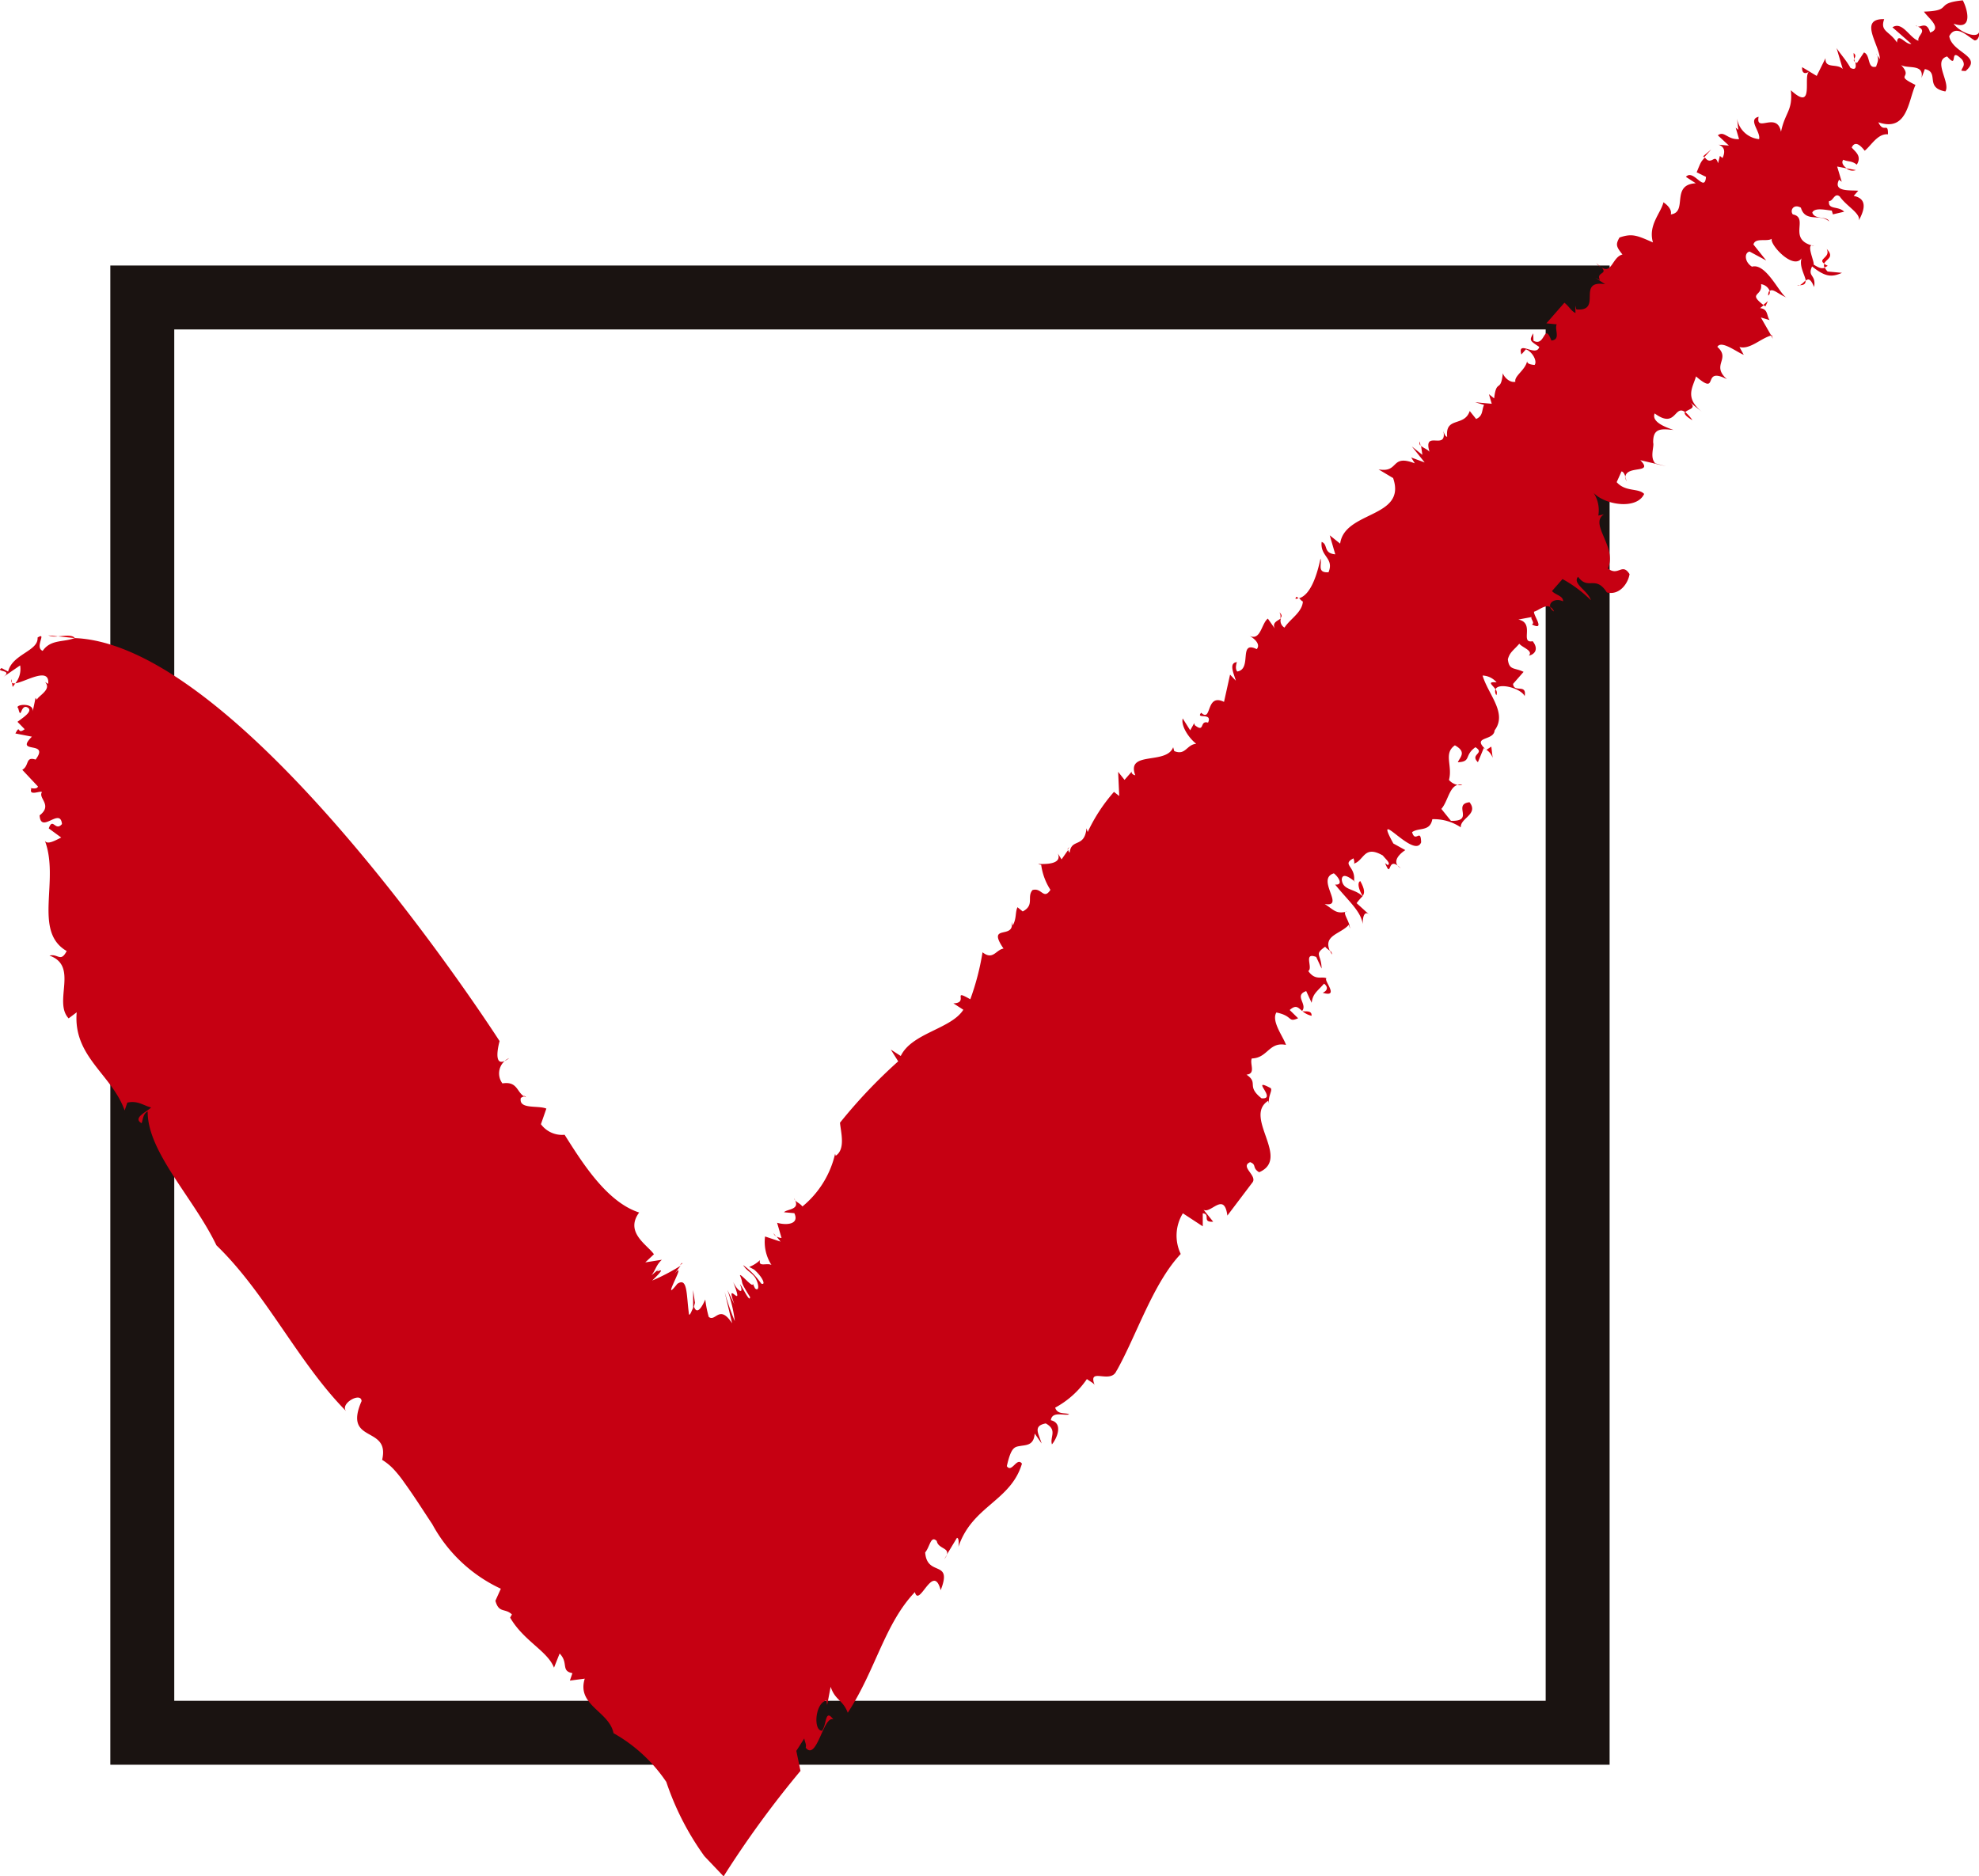 <svg id="グループ_164" data-name="グループ 164" xmlns="http://www.w3.org/2000/svg" xmlns:xlink="http://www.w3.org/1999/xlink" width="61.906" height="58.692" viewBox="0 0 61.906 58.692">
  <defs>
    <clipPath id="clip-path">
      <rect id="長方形_119" data-name="長方形 119" width="61.906" height="58.692" fill="none"/>
    </clipPath>
  </defs>
  <g id="グループ_163" data-name="グループ 163" transform="translate(0 0)">
    <path id="パス_121" data-name="パス 121" d="M0,0H44.9V44.9H0Z" transform="translate(4.451 9.306)" fill="none" stroke="#1a1311" stroke-width="2"/>
    <g id="グループ_162" data-name="グループ 162">
      <g id="グループ_161" data-name="グループ 161" clip-path="url(#clip-path)">
        <path id="パス_81" data-name="パス 81" d="M344.36,56.869c-.034-.035-.079-.076-.141-.127a.679.679,0,0,0,.141.127" transform="translate(-294.285 -48.511)" fill="#dc000c"/>
        <path id="パス_82" data-name="パス 82" d="M306.125,95.355l-.018-.128a.11.11,0,0,0,.018.128" transform="translate(-261.691 -81.413)" fill="#dc000c"/>
        <path id="パス_83" data-name="パス 83" d="M367.282,32.431l.029.035.222-.247Z" transform="translate(-314.003 -27.545)" fill="#dc000c"/>
        <path id="パス_84" data-name="パス 84" d="M230.207,182.737l.058-.088c-.029.037-.063.05-.058.088" transform="translate(-196.812 -156.153)" fill="#dc000c"/>
        <path id="パス_85" data-name="パス 85" d="M275.883,132.039a.232.232,0,0,1,.028.186c.05-.044.067-.1-.028-.186" transform="translate(-235.862 -112.885)" fill="#dc000c"/>
        <path id="パス_86" data-name="パス 86" d="M398.4,36.346l-.3-.057a.3.3,0,0,0,.3.057" transform="translate(-340.345 -31.025)" fill="#dc000c"/>
        <path id="パス_87" data-name="パス 87" d="M413.138,5.51l-.059-.026a.073.073,0,0,0,.059.026" transform="translate(-353.156 -4.688)" fill="#dc000c"/>
        <path id="パス_88" data-name="パス 88" d="M399.7,11.446a.85.85,0,0,0,.017.18c.028-.051.071-.109-.017-.18" transform="translate(-341.716 -9.786)" fill="#dc000c"/>
        <path id="パス_89" data-name="パス 89" d="M399.771,12.78l-.018-.092c-.015.034-.021.065.018.092" transform="translate(-341.753 -10.847)" fill="#dc000c"/>
        <path id="パス_90" data-name="パス 90" d="M13,137.161c-.078-.112-.316-.069-.527-.054Z" transform="translate(-10.66 -117.2)" fill="#dc000c"/>
        <path id="パス_91" data-name="パス 91" d="M166.887,266.053l-.074-.092a.165.165,0,0,0,.074.092" transform="translate(-142.615 -227.38)" fill="#dc000c"/>
        <path id="パス_92" data-name="パス 92" d="M2.444,146.6l-.019-.111a.114.114,0,0,0,.019.111" transform="translate(-2.068 -125.241)" fill="#dc000c"/>
        <path id="パス_93" data-name="パス 93" d="M393.1,53.7c.135.271-.293.306-.079.461.053-.144.339-.189.079-.461" transform="translate(-335.958 -45.913)" fill="#dc000c"/>
        <path id="パス_94" data-name="パス 94" d="M203.711,335.266l-.086.139a.527.527,0,0,0,.086-.139" transform="translate(-174.086 -286.631)" fill="#dc000c"/>
        <path id="パス_95" data-name="パス 95" d="M2.586,147.258l.021.128.083-.113a.139.139,0,0,1-.1-.015" transform="translate(-2.211 -125.896)" fill="#dc000c"/>
        <path id="パス_96" data-name="パス 96" d="M145.907,276.487h0l.028-.041Z" transform="translate(-124.741 -236.344)" fill="#dc000c"/>
        <path id="パス_97" data-name="パス 97" d="M146.618,272.431l.073-.051c0-.041-.027-.006-.073.051" transform="translate(-125.349 -232.852)" fill="#dc000c"/>
        <path id="パス_98" data-name="パス 98" d="M10.692,137.047l-.3-.031a.571.571,0,0,0,.3.031" transform="translate(-8.884 -117.14)" fill="#dc000c"/>
        <path id="パス_99" data-name="パス 99" d="M112.868,236.342a.349.349,0,0,0,.079.041.083.083,0,0,0-.079-.041" transform="translate(-96.495 -202.058)" fill="#dc000c"/>
        <path id="パス_100" data-name="パス 100" d="M279.375,128.794a.431.431,0,0,0,.091-.022c-.045-.044-.086-.067-.091.022" transform="translate(-238.848 -110.058)" fill="#dc000c"/>
        <path id="パス_101" data-name="パス 101" d="M293.837,193.219v0l0,0Z" transform="translate(-251.211 -165.19)" fill="#dc000c"/>
        <path id="パス_102" data-name="パス 102" d="M293.008,190.008c-.11.046-.042.283.074.466.062-.084.074-.2-.074-.466" transform="translate(-250.456 -162.445)" fill="#dc000c"/>
        <path id="パス_103" data-name="パス 103" d="M290.157,196.551l.049-.011c-.024,0-.041,0-.049.011" transform="translate(-248.066 -168.029)" fill="#dc000c"/>
        <path id="パス_104" data-name="パス 104" d="M320.391,161.6l-.024-.017.019.017Z" transform="translate(-273.894 -138.139)" fill="#dc000c"/>
        <path id="パス_105" data-name="パス 105" d="M314.463,169.18a.332.332,0,0,0-.15,0,.231.231,0,0,0,.15,0" transform="translate(-268.718 -144.632)" fill="#dc000c"/>
        <path id="パス_106" data-name="パス 106" d="M280.816,218l-.009-.009V218Z" transform="translate(-240.071 -186.37)" fill="#dc000c"/>
        <path id="パス_107" data-name="パス 107" d="M34.936,42.872c.617-1.1,1.14-2.737,2-3.644a1.33,1.33,0,0,1,.067-1.272l.622.407,0-.407c.258.025-.039.287.326.262l-.3-.373c.228.136.645-.58.744.182L39.172,37c.188-.215-.4-.5-.065-.644.212.077.053.178.282.315,1-.432-.509-1.728.284-2.236l.035.119c-.069-.238.12-.451.037-.517-.669-.354.232.367-.282.321-.493-.392-.075-.47-.47-.74.306-.03.091-.34.167-.507.5-.011.533-.532,1.068-.423-.071-.238-.469-.74-.3-1.014.533.108.347.323.68.18l-.264-.258c.2-.173.256-.081.389.029.177-.212-.265-.482.128-.621l.17.367c.04-.289.153-.335.389-.6.163.131.069.238-.043.286.55.165.009-.4.119-.453-.147-.072-.351.084-.57-.227.159-.1-.172-.6.248-.441l.169.364c-.01-.465-.249-.43.114-.686.009.035.088.081.144.133-.218-.492.332-.521.594-.818l.034.118c0-.2-.215-.466-.141-.519-.3.057-.355-.057-.649-.249.663.119-.29-.78.287-.959.161.129.3.375.039.351.4.5.808.828.865,1.239-.006-.233.053-.459.235-.269l-.427-.388a1.814,1.814,0,0,1,.186-.216c-.265-.254-.613-.172-.651-.521.023-.346.567.225.385.035.053-.458-.4-.5-.017-.7.017.06.051.179-.011.173.351-.085.32-.609.927-.262.1.125.263.254.152.3L43.329,27c.221.542.043-.285.486.161-.312-.2-.012-.467.147-.567l-.375-.207c-.672-1.223.657.524.869-.037-.012-.465-.178.041-.283-.317.207-.155.563-.006.633-.406a1.514,1.514,0,0,1,.891.255c-.023-.29.569-.41.272-.786-.544.066.176.6-.58.583l-.3-.374c.2-.229.247-.681.508-.751a.465.465,0,0,1-.27-.155c.12-.452-.181-.828.185-1.083.374.207.167.363.091.529.435-.017.189-.214.552-.47.313.2-.186.214.077.469l.184-.445.06.045c-.458-.423.256-.255.278-.595.408-.542-.2-1.12-.376-1.716a.6.6,0,0,1,.439.214c-.321-.029-.129.076-.034.218.085-.221.788-.041.912.211.074-.4-.34-.09-.363-.382l.329-.376c-.29-.142-.451-.041-.492-.392.06-.227.172-.273.358-.488.1.125.441.213.3.373.178-.039.317-.2.119-.452-.417.079.085-.57-.449-.678l.416-.078c-.047.053.118.186.006.232.44.214.041-.286.07-.4.138-.033.342-.236.507-.144-.05-.159.178-.289.4-.179.011-.173-.245-.2-.346-.323l.329-.374a3.967,3.967,0,0,1,.887.662c-.088-.3-.593-.52-.4-.734.316.438.544-.066.9.49.4.1.666-.288.71-.573-.235-.371-.351.084-.679-.178.307-.667-.6-1.389-.121-1.692l-.177.039a1,1,0,0,0-.145-.708c.363.382,1.349.53,1.579.031-.182-.193-.58-.053-.86-.369l.151-.335c.049,0,.1.087.121.165.043-.369.9-.079.467-.517l.807.19-.338-.09c-.181-.189-.029-.525-.066-.645-.011-.465.249-.44.635-.4-.21-.076-.7-.238-.589-.518.678.5.612-.3.959-.036.061-.1.4-.111.123-.33l.411.328c-.575-.457-.292-.78-.2-1.12.756.65.152-.334.968.088-.508-.451.131-.626-.3-1.012.124-.222.614.171.826.248l-.134-.243c.331.085.652-.265.993-.361l-.324-.564.276.083c-.1-.122-.04-.35-.3-.374l.113-.092c-.519-.4-.027-.266-.082-.658a.341.341,0,0,1,.272.217c.088-.109.322.138.544.205-.195-.018-.638-1.1-1.1-.97-.228-.137-.253-.431-.076-.473l.521.28-.4-.5c.059-.226.416-.078.575-.179-.079.166.667.99.933.609-.086.24.105.53.129.7.076-.064.151-.068.261.2.07-.4-.218-.311-.064-.644.41.326.605.346.936.2l-.449-.041a.415.415,0,0,1-.086-.119c-.1.037-.181.009-.354-.1.047-.054-.275-.721.016-.579-.87-.195-.133-.882-.665-.989-.1-.124.026-.343.253-.209.139.477.614.173.881.43-.055-.179-.453-.041-.525-.28.079-.164.417-.078.61-.06l.035.118.352-.083c-.182-.19-.515-.048-.473-.334.128.011.17-.274.334-.143.216.31.655.525.6.751.078-.167.369-.663-.163-.768l.143-.162c-.258-.024-.8.043-.6-.346l.083.066-.143-.477.3.057c-.109-.076-.18-.186-.107-.27.145.07.256.023.421.154.171-.274-.058-.411-.158-.536.077-.168.207-.156.406.1.2-.158.406-.544.727-.513.007-.407-.129-.011-.3-.377.908.315.933-.667,1.161-1.168-.729-.357.015-.172-.512-.685.134.243.8-.043.7.469l.105-.28c.47.1-.018.578.642.7.171-.274-.408-.964.056-1.095.38.437.024-.347.469.1.118.185,0,.232-.025.346l.131.011c.552-.47-.417-.561-.51-1.089.2-.39.562-.008.791.129.129.011.187-.215.135-.393.121.416-.575.179-.79-.13.631.231.422-.483.288-.729-.916.09-.28.323-1.215.353.116.185.592.519.193.655-.1-.345-.27-.179-.381-.186.308.145-.033.276.017.443-.276-.083-.5-.624-.815-.422l.592.519c-.177.04-.427-.389-.45-.042-.235-.369-.539-.339-.4-.732-.819-.018-.143.8-.132,1.262-.016-.059-.1-.125-.118-.186.118.186.024.292,0,.408-.289.088-.171-.365-.382-.442l-.218.328a.162.162,0,0,1-.051-.026c.024.147.024.269-.154.181-.133-.243-.317-.435-.434-.62l.193.655c-.181-.189-.562.009-.539-.339l-.276.555-.456-.274c-.011.173.07.239.227.136-.222.1.193,1.294-.579.586.064.644-.179.68-.309,1.3-.126-.648-.8.044-.7-.47-.351.085.073.471.015.7a.776.776,0,0,1-.69-.644l.041.351-.083-.066.105.358c-.369.024-.457-.274-.664-.119l.347.321-.321-.027c.21.076.2.249.121.416l-.082-.065-.058.228c-.1-.343-.2.1-.411-.179-.129.136-.126.143-.258.463l.292.143c-.039.518-.393-.267-.628,0l.309.2c-.8.043-.235.907-.782.974.062-.226-.314-.435-.232-.369-.088.341-.483.71-.326,1.246-.5-.219-.648-.29-1.047-.154-.125.221-.105.281.093.532-.312.073-.335.623-.655.4.213.229-.181.141-.05.4l-.146-.072.309.2c-.92-.142-.061.864-.9.789l-.034-.12.007.234c-.147-.073-.182-.19-.347-.323l-.564.645.323.031c-.077.167.138.476-.165.507-.24-.6-.187.215-.562.006l-.007-.232c-.122.221-.122.221.188.425-.09.338-.7-.239-.559.237l.142-.161c.21.077.363.381.27.489-.067-.006-.258-.023-.23-.137-.04.288-.42.484-.369.662-.176.043-.359-.149-.393-.267-.066.632-.2.156-.272.788l-.163-.132.088.3-.517-.048.276.084c-.077.167-.025.343-.248.44l-.2-.25c-.167.508-.771.162-.706.807-.067-.008-.1-.126-.118-.186.126.648-.646-.059-.434.656-.068-.084-.2-.121-.264-.188l.041.283-.328-.262.4.5-.422-.156.114.184c-.777-.3-.475.306-1.136.188l.457.273c.433,1.257-1.521,1.02-1.657,2.051l-.326-.261.173.595c-.386-.035-.215-.31-.426-.388-.054.46.4.5.215.949-.371.025-.2-.25-.251-.429-.1.475-.295,1.131-.669,1.242.042.039.091.1.118.1-.023.346-.4.544-.575.818a.245.245,0,0,1-.112-.291c-.088.078-.29.126-.19.322l-.219-.312c-.207.155-.223.733-.6.525.15.073.392.269.252.43-.587-.286-.129.627-.61.7-.1-.123.024-.345-.025-.292-.238.038-.088.34-.018.579l-.181-.19-.189.853c-.585-.285-.371.661-.714.34-.188.215.368-.025.214.309-.274-.083-.09.339-.415.078l-.018-.06-.125.222-.235-.371c-.057.227.178.6.423.792-.306.029-.329.375-.687.229l-.034-.12c-.212.561-1.478.1-1.185.876-.066-.007-.147-.071-.1-.126l-.236.271-.2-.252.034.757-.164-.13a5.287,5.287,0,0,0-.823,1.258l-.036-.119c-.065.631-.476.3-.528.764a.165.165,0,0,1-.046-.086l-.207.295-.116-.185c.2.482-.927.263-.521.357a1.91,1.91,0,0,0,.289.781c-.215.33-.273-.083-.561.007-.187.215.074.471-.306.669l-.164-.132c-.076.167-.023.347-.147.567l-.035-.119c.111.591-.8.043-.254.845-.239.037-.328.377-.657.116a7.92,7.92,0,0,1-.383,1.471c-.6-.345-.027.114-.528.127l.311.2c-.385.605-1.609.723-1.958,1.446l-.311-.2.231.368a16.139,16.139,0,0,0-1.821,1.92c.026.294.181.828-.135,1.034l-.018-.061a3,3,0,0,1-1.022,1.647c-.1-.126-.229-.137-.264-.257.234.371-.216.329-.312.438l.323.029c.17.361-.265.381-.539.3l.139.477a.4.4,0,0,1-.155-.046l.125.159-.486-.161a1.337,1.337,0,0,0,.2.89c-.147-.073-.416.077-.358-.15a1.032,1.032,0,0,1-.338.213l.155.083c.279.244.374.509.219.435a2.444,2.444,0,0,0-.564-.577c.112.181.244.216.373.385.137.229.128.454,0,.345l-.073-.152c.034.184-.384-.33-.4-.257.139.314-.049.1.316.678,0,.214-.263-.371-.315-.4.138.324-.054.255-.213-.071.4,1.023-.283-.182.038.7l-.218-.449a4.437,4.437,0,0,1,.232.975,7.25,7.25,0,0,1-.321-.927l.236.994c-.4-.612-.519-.025-.731-.2a3.555,3.555,0,0,1-.108-.544c-.074.17-.249.523-.354.222l.031-.118-.057-.4,0,.557c-.045.088-.1.254-.129.205-.086-.614-.037-1.177-.366-.955-.57.721.351-.821-.083-.32l.185-.245a6.506,6.506,0,0,1-.887.462c.641-.62-.093-.083.256-.4l-.279.235c.139-.179.136-.306.324-.486l-.518.082.271-.254c-.2-.29-.923-.683-.462-1.306-.989-.32-1.742-1.493-2.332-2.432a.819.819,0,0,1-.741-.331l.17-.488c-.267-.11-.87.035-.8-.329a.216.216,0,0,1,.105-.05c-.235-.143-.212-.483-.68-.409a.521.521,0,0,1,.212-.791c-.581.445-.3-.532-.3-.532S7.673,20.167,2.336,19.961c-.352.137-.747.033-1,.4-.269-.111.15-.609-.16-.416.035.422-.791.515-.921,1.064L.051,20.9c-.227.129.415.042.02.3l.56-.384a.7.7,0,0,1-.151.56c.31-.04,1.084-.543,1.029.017l-.1-.058c.224.233-.211.431-.254.554l-.041-.059-.09.427c.044-.3-.6-.216-.452-.1.1.417.064-.182.311-.012.142.117-.168.308-.335.436l.225.231c-.249.192-.123-.176-.291.133l.517.1c-.564.567.576.1.116.717-.329-.105-.188.19-.417.32l.491.523c-.042.122-.309.011-.209.069-.083.244.291.047.333.107-.129.187.346.406-.073.726.037.6.645-.27.7.271-.209.25-.286-.228-.414.137l.39.286c-.146.067-.458.261-.518.082.484,1.247-.381,2.849.689,3.468-.19.368-.272.073-.539.143.925.324.109,1.441.6,1.964l.252-.19c-.118,1.39,1.1,1.942,1.5,3.07l.084-.245c.332-.074.517.1.743.151-.105.124-.6.326-.295.494.042-.123.045-.3.189-.37-.015,1.267,1.443,2.711,2.15,4.189,1.556,1.5,2.569,3.69,4.064,5.194-.224-.232.461-.622.477-.321-.59,1.351.9.746.643,1.839a1.719,1.719,0,0,1,.361.294,3.651,3.651,0,0,1,.334.419c.306.421.584.866.874,1.3A4.679,4.679,0,0,0,15.668,49.7l-.17.377c.11.4.295.219.517.427l-.056.1c.426.734,1.171,1.043,1.372,1.566l.176-.443c.289.294.028.542.4.615l-.079.232.465-.061c-.26.838.767,1.021.9,1.706a4.858,4.858,0,0,1,1.651,1.525,8.676,8.676,0,0,0,1.192,2.323l.6.631a31.074,31.074,0,0,1,2.406-3.3l-.131-.625.249-.39c.023.145.071.171.045.291.35.436.555-1.029.865-.884-.269-.36-.2.162-.358.353-.278-.007-.212-.87.137-.945l.027.139.109-.568c.145.431.381.4.535.811.87-1.327,1.153-2.782,2.1-3.774.136.512.571-.951.807-.06.383-.976-.428-.4-.485-1.181.151-.181.173-.547.363-.357.041.24.392.21.313.427l.317-.525c.07,0,.057.185.048.278.431-1.284,1.634-1.422,1.986-2.6-.159-.222-.317.306-.473.078.144-.64.257-.6.459-.638.187-.026.388-.037.413-.383l.216.311c-.086-.3-.287-.548.13-.627.375.21.122.417.193.655.142-.161.373-.66-.034-.755.04-.289.4-.139.573-.181-.08-.066-.369.024-.437-.213a2.831,2.831,0,0,0,.992-.894c.083.065.227.135.246.195-.239-.6.5-.011.682-.459" transform="translate(-0.001)" fill="#c60012"/>
        <path id="パス_108" data-name="パス 108" d="M320.686,161.008l-.154.1a.478.478,0,0,1,.195.251Z" transform="translate(-274.035 -137.652)" fill="#dc000c"/>
        <path id="パス_109" data-name="パス 109" d="M286.8,205.024a.573.573,0,0,0,.057.118.135.135,0,0,0-.057-.118" transform="translate(-245.193 -175.283)" fill="#dc000c"/>
        <path id="パス_110" data-name="パス 110" d="M281.159,218.2c.01-.168-.156-.133-.283-.141a.679.679,0,0,0,.283.141" transform="translate(-240.131 -186.423)" fill="#dc000c"/>
        <path id="パス_111" data-name="パス 111" d="M334.274,130.875a.27.27,0,0,0,.121.144.306.306,0,0,0-.121-.144" transform="translate(-285.783 -111.89)" fill="#dc000c"/>
        <path id="パス_112" data-name="パス 112" d="M387.638,61.492l-.083,0a.109.109,0,0,0,.083,0" transform="translate(-331.335 -52.572)" fill="#dc000c"/>
        <path id="パス_113" data-name="パス 113" d="M381.342,62.688a.23.23,0,0,0-.037.152.119.119,0,0,0,.037-.152" transform="translate(-325.992 -53.594)" fill="#dc000c"/>
        <path id="パス_114" data-name="パス 114" d="M322.414,148.625a.213.213,0,0,0,.028.187.173.173,0,0,0-.028-.187" transform="translate(-275.634 -127.065)" fill="#dc000c"/>
        <path id="パス_115" data-name="パス 115" d="M380.392,64.93l-.142.117.063.051Z" transform="translate(-325.09 -55.511)" fill="#dc000c"/>
        <path id="パス_116" data-name="パス 116" d="M388.3,60.461a.661.661,0,0,1-.174.15c.144,0,.188-.059.174-.15" transform="translate(-331.823 -51.69)" fill="#dc000c"/>
        <path id="パス_117" data-name="パス 117" d="M350.408,102.742c0,.007,0,.011,0,.021.062.219.052.1,0-.021" transform="translate(-299.575 -87.838)" fill="#dc000c"/>
        <path id="パス_118" data-name="パス 118" d="M381.887,72.2l-.027.01.062.11Z" transform="translate(-326.466 -61.723)" fill="#dc000c"/>
        <path id="パス_119" data-name="パス 119" d="M393.329,56.883a.133.133,0,0,0,.01.117l.1-.053a.756.756,0,0,1-.108-.063" transform="translate(-336.264 -48.631)" fill="#dc000c"/>
        <path id="パス_120" data-name="パス 120" d="M363.523,89.081a1.2,1.2,0,0,0-.233-.261c-.031.051,0,.124.233.261" transform="translate(-310.581 -75.935)" fill="#dc000c"/>
      </g>
    </g>
  </g>
</svg>
